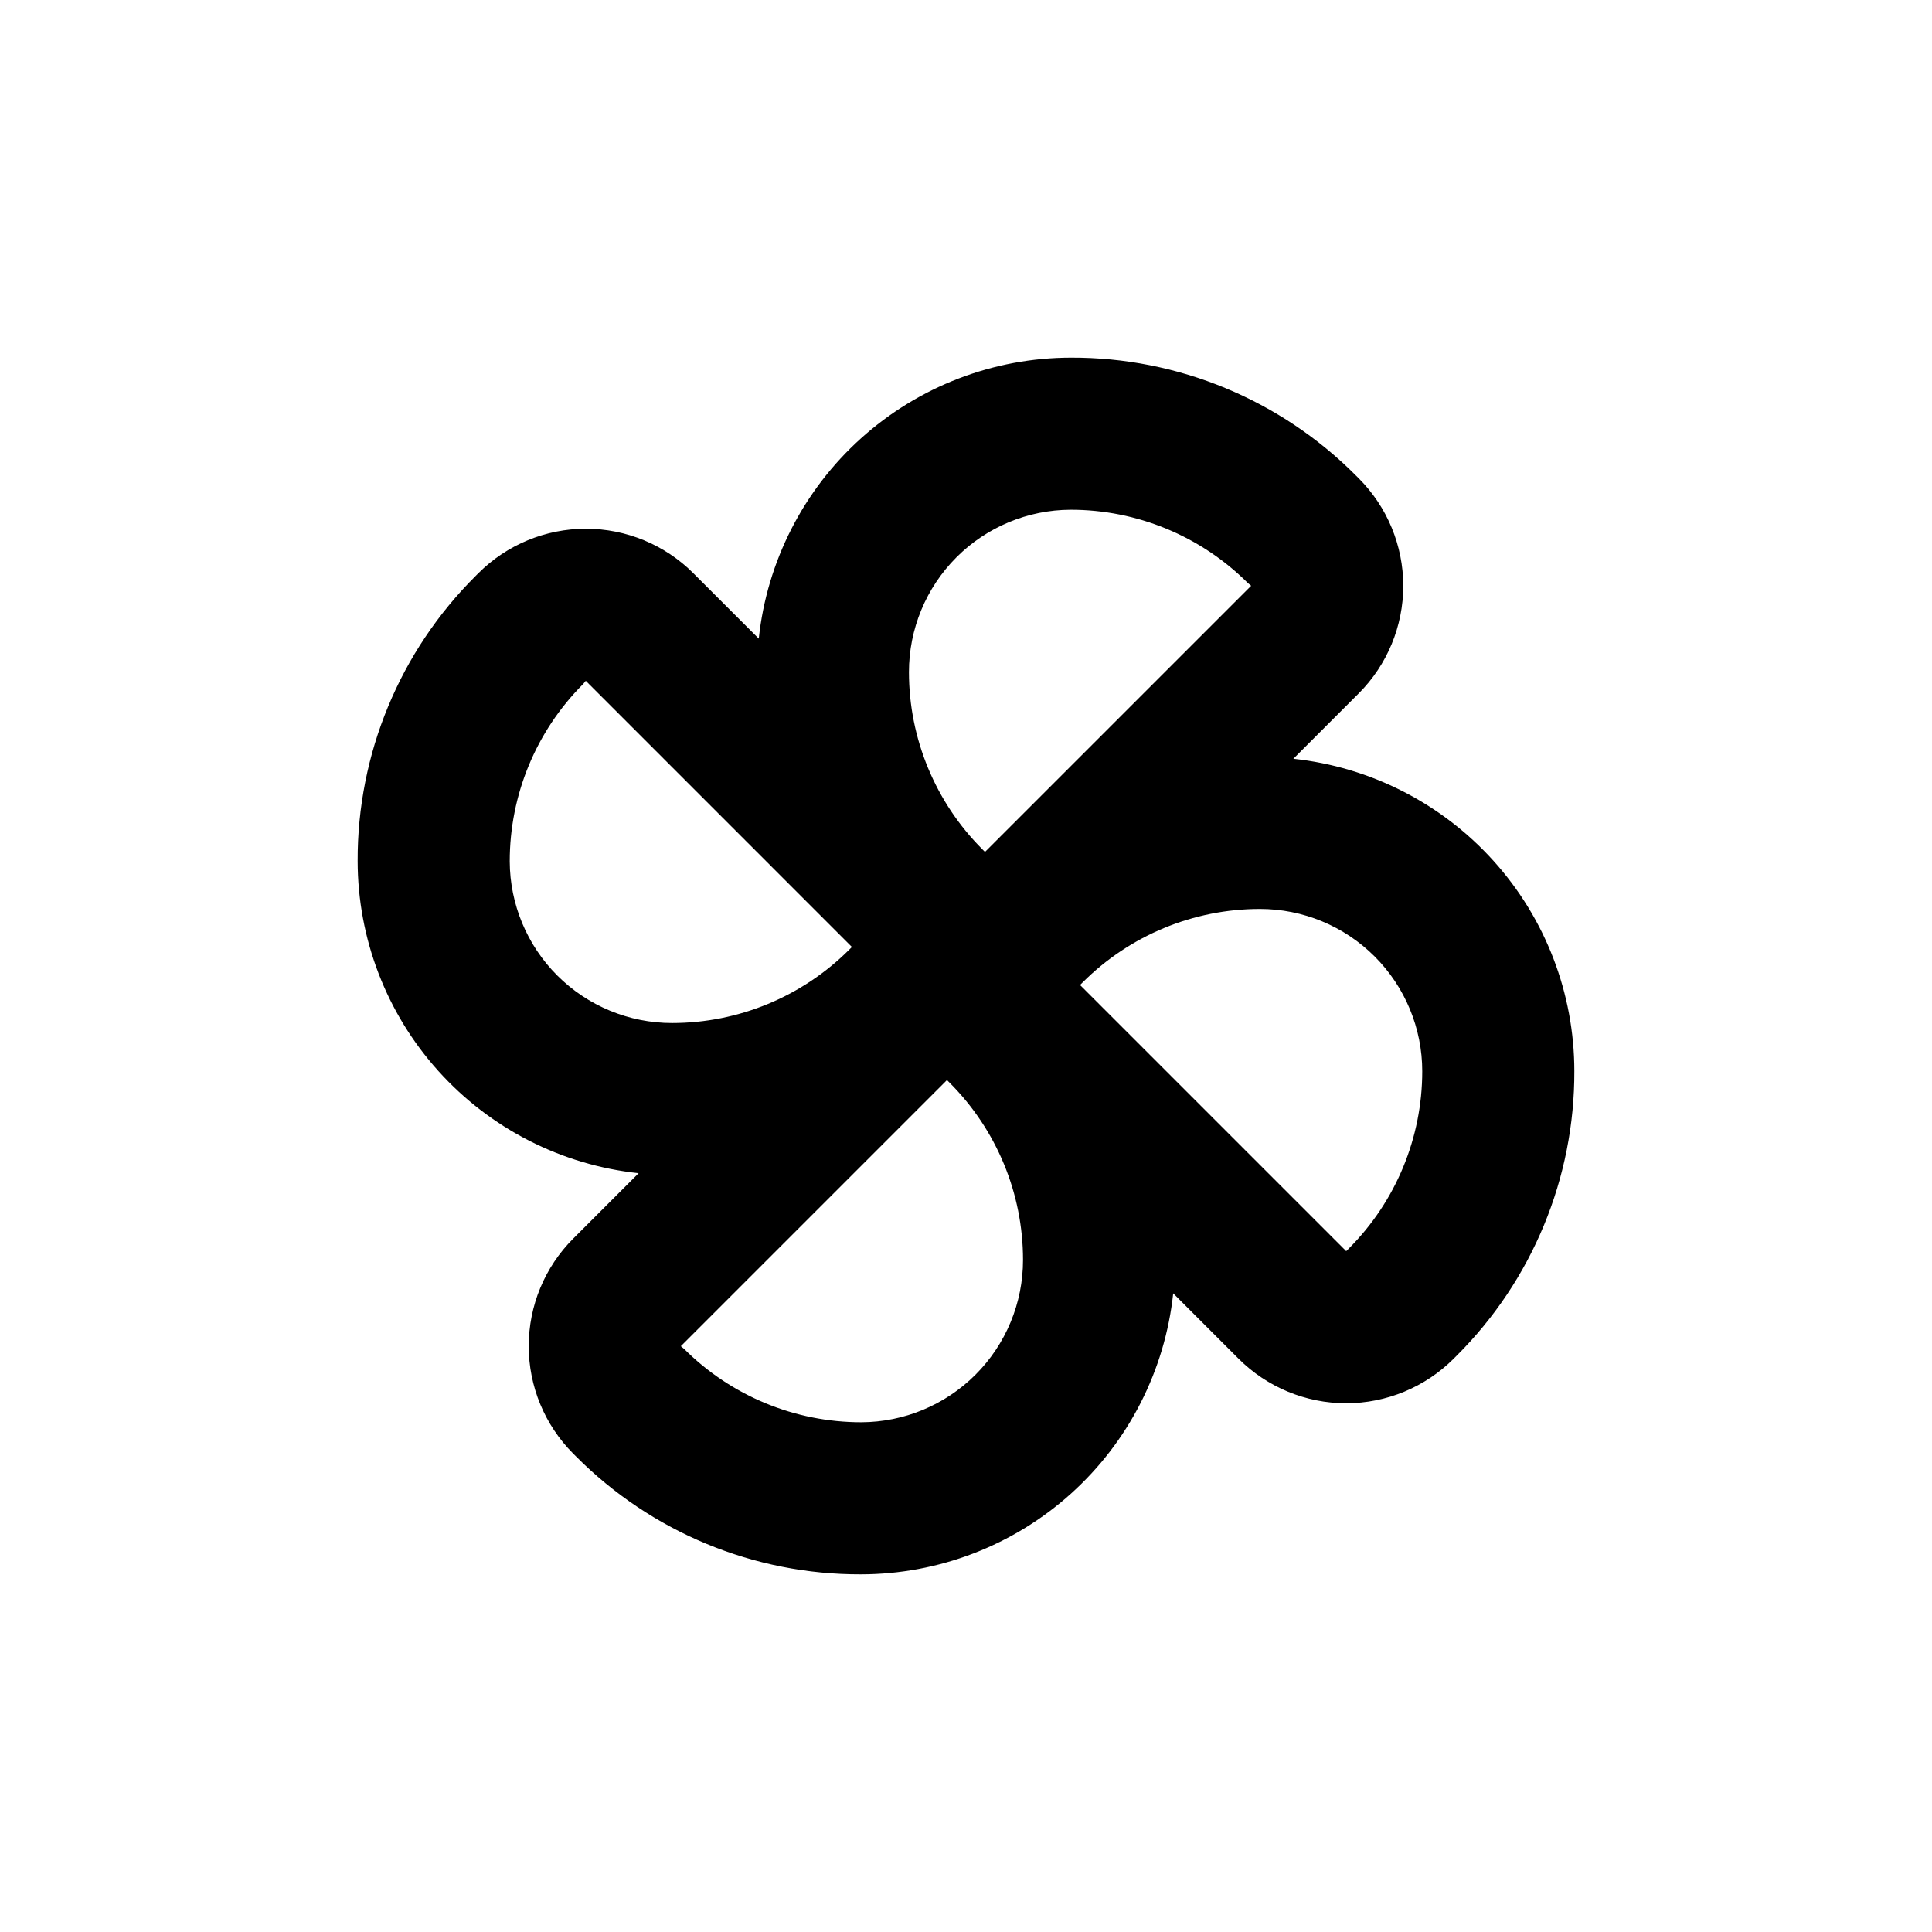 <?xml version="1.0" encoding="UTF-8"?>
<!-- Uploaded to: SVG Repo, www.svgrepo.com, Generator: SVG Repo Mixer Tools -->
<svg fill="#000000" width="800px" height="800px" version="1.1" viewBox="144 144 512 512" xmlns="http://www.w3.org/2000/svg">
 <path d="m486.75 345.08 17.332-17.332v0.004c7.551-7.559 11.797-17.809 11.797-28.492 0-10.684-4.246-20.934-11.797-28.492l-0.707-0.707v0.004c-19.992-20.113-47.211-31.383-75.57-31.285-20.547 0.02-40.359 7.637-55.629 21.379-15.27 13.746-24.922 32.652-27.098 53.082l-17.332-17.332h0.004c-7.559-7.551-17.809-11.793-28.492-11.793-10.684 0-20.934 4.242-28.492 11.793l-0.707 0.707h0.004c-20.113 19.992-31.383 47.211-31.285 75.57 0.02 20.547 7.637 40.359 21.379 55.629 13.746 15.273 32.652 24.922 53.082 27.098l-17.332 17.332c-7.551 7.555-11.793 17.805-11.793 28.488 0 10.688 4.242 20.934 11.793 28.492l0.707 0.707v-0.004c19.992 20.117 47.211 31.383 75.57 31.289 20.547-0.023 40.359-7.637 55.629-21.383 15.273-13.746 24.922-32.652 27.098-53.082l17.332 17.332c7.555 7.551 17.805 11.797 28.488 11.797 10.688 0 20.934-4.246 28.492-11.797l0.707-0.707h-0.004c20.117-19.992 31.383-47.211 31.289-75.57-0.023-20.547-7.637-40.359-21.383-55.629-13.746-15.27-32.652-24.922-53.082-27.098zm-89.273-53.402c8.02-8.02 18.887-12.547 30.227-12.594 17.629-0.012 34.539 6.984 47.008 19.445l0.855 0.707-70.535 70.531-0.707-0.707 0.004 0.004c-12.449-12.457-19.441-29.348-19.449-46.957-0.004-11.414 4.527-22.359 12.598-30.43zm-105.8 110.84v-0.004c-8.02-8.02-12.547-18.883-12.594-30.227-0.012-17.629 6.984-34.535 19.445-47.004l0.707-0.859 70.531 70.535-0.707 0.707 0.004-0.004c-12.457 12.449-29.348 19.445-46.957 19.449-11.414 0.004-22.359-4.527-30.43-12.598zm110.84 105.8-0.004-0.004c-8.02 8.02-18.883 12.547-30.227 12.598-17.629 0.008-34.535-6.988-47.004-19.449l-0.859-0.703 70.535-70.535 0.707 0.707h-0.004c12.449 12.457 19.445 29.344 19.449 46.953 0.004 11.414-4.527 22.359-12.598 30.43zm98.949-33.453-0.707 0.703-70.535-70.535 0.707-0.707v0.004c12.457-12.449 29.344-19.441 46.953-19.449 11.41 0 22.355 4.535 30.426 12.602 8.066 8.07 12.602 19.016 12.602 30.426-0.008 17.609-7 34.496-19.449 46.953z"/>
</svg>